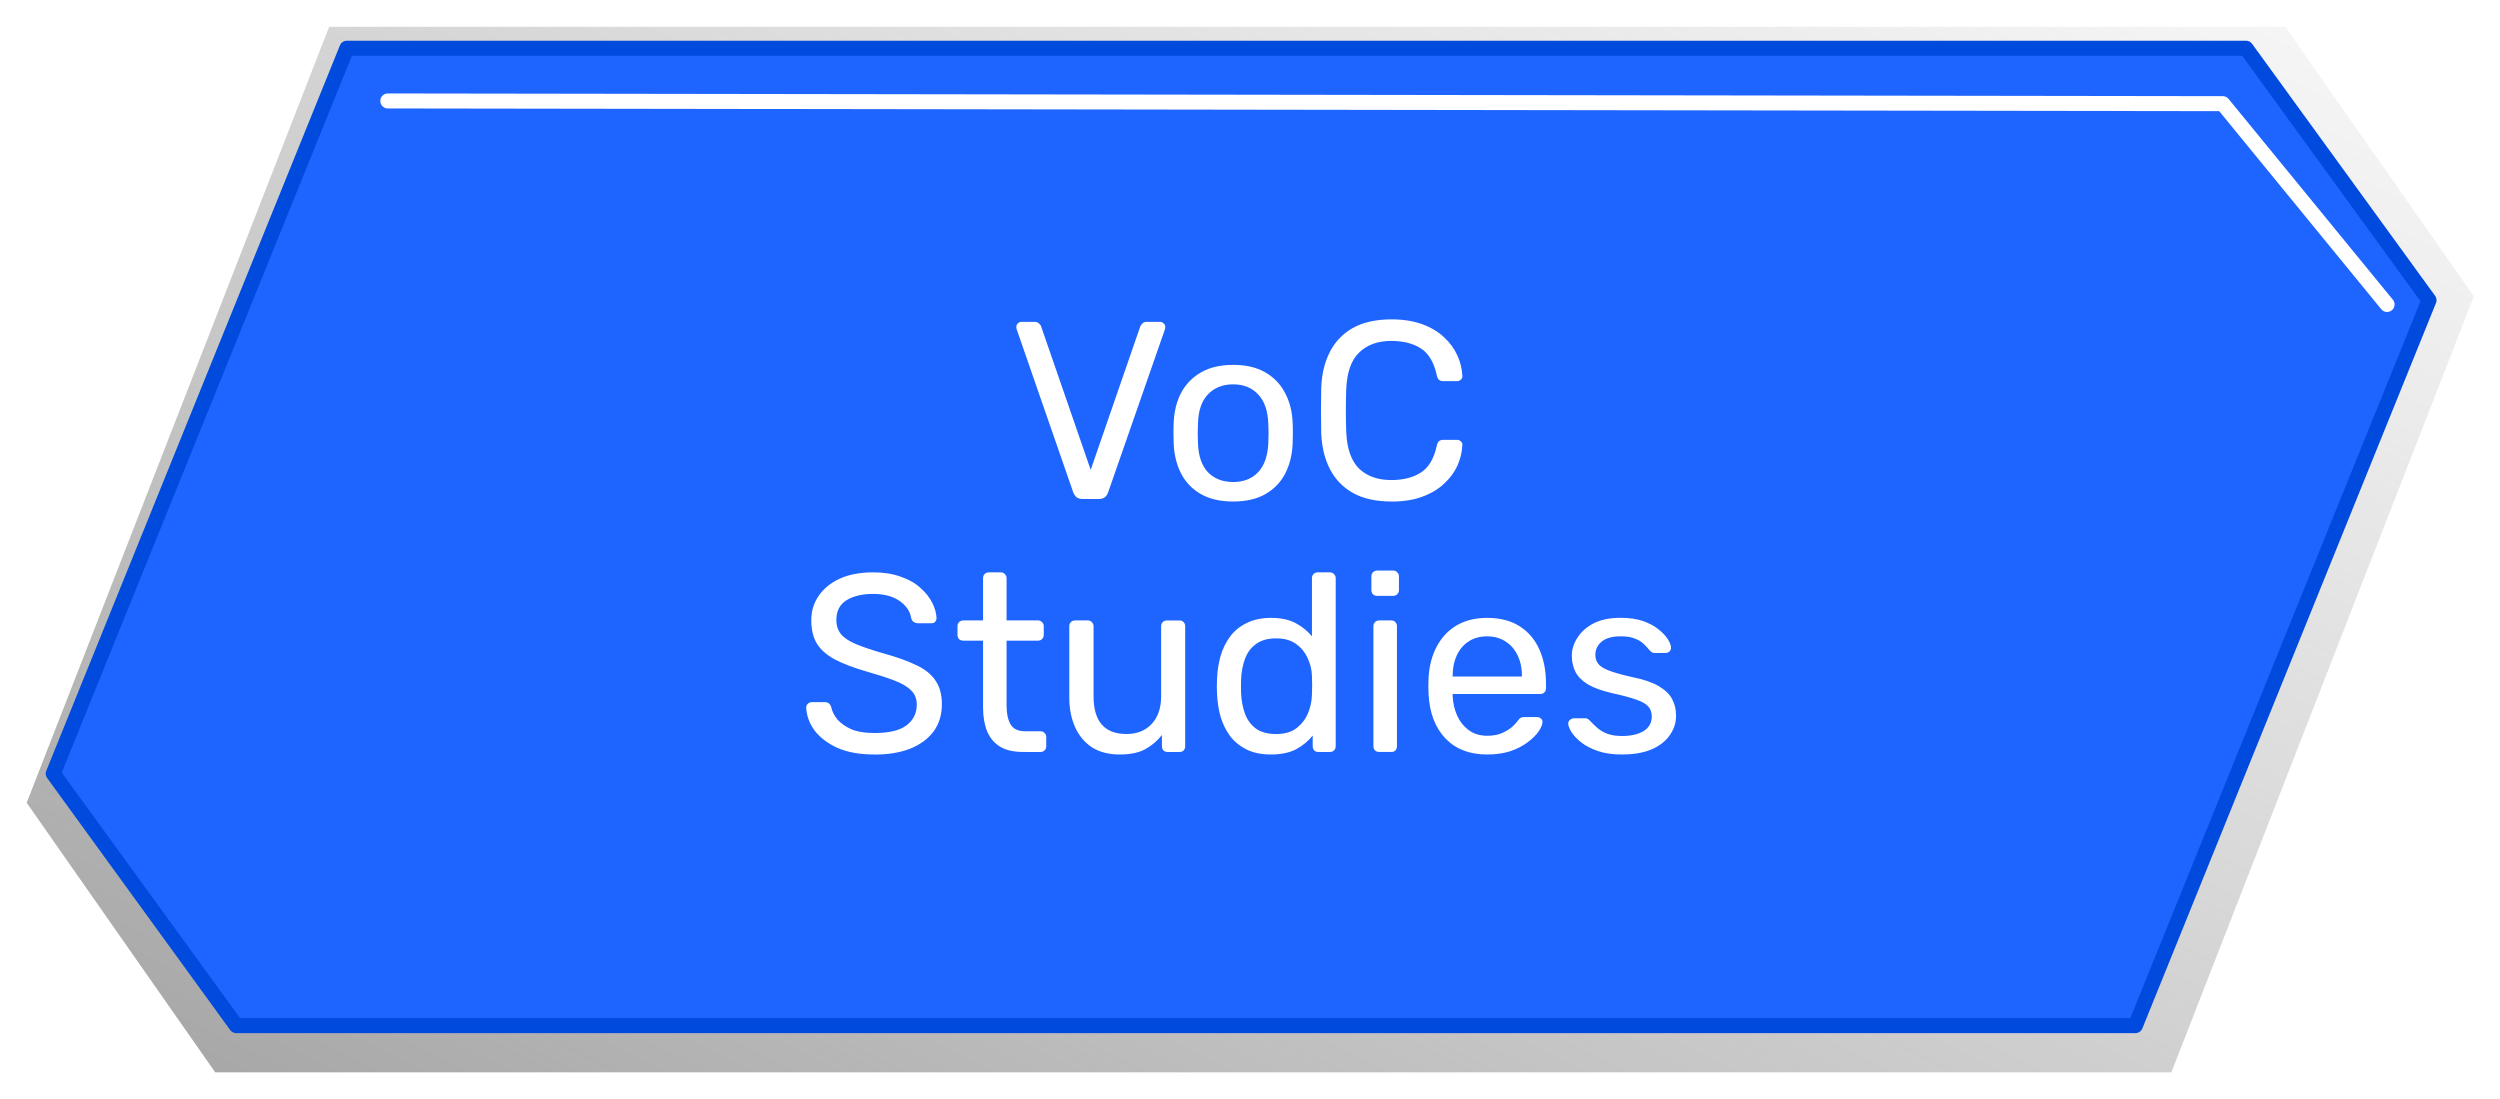 <svg xmlns:xlink="http://www.w3.org/1999/xlink" xmlns="http://www.w3.org/2000/svg" xmlns:svg="http://www.w3.org/2000/svg" width="83.658mm" height="36.786mm" viewBox="0 0 83.658 36.786" id="svg1"><defs id="defs1"><linearGradient id="linearGradient5"><stop style="stop-color:#989898;stop-opacity:1;" offset="0" id="stop5"></stop><stop style="stop-color:#b3b3b3;stop-opacity:0;" offset="1" id="stop6"></stop></linearGradient><filter style="color-interpolation-filters:sRGB" id="filter6-7-2" x="-0.011" y="-0.026" width="1.022" height="1.051"><feGaussianBlur stdDeviation="0.369" id="feGaussianBlur6-42-4"></feGaussianBlur></filter><filter style="color-interpolation-filters:sRGB" id="filter7-77-5" x="-0.029" y="-0.288" width="1.059" height="1.577"><feGaussianBlur stdDeviation="0.714" id="feGaussianBlur7-93-5"></feGaussianBlur></filter><linearGradient xlink:href="#linearGradient5" id="linearGradient3" gradientUnits="userSpaceOnUse" x1="46.071" y1="222.656" x2="81.826" y2="149.347"></linearGradient></defs><g id="layer1" transform="translate(-575.622,-27.649)"><path id="path5-65-1" style="mix-blend-mode:normal;fill:url(#linearGradient3);fill-opacity:1;stroke:none;stroke-width:1.665;stroke-linecap:round;stroke-linejoin:round;stroke-miterlimit:2;stroke-dasharray:none;stroke-opacity:1;paint-order:markers fill stroke;filter:url(#filter6-7-2)" d="m 33.248,168.784 -10.081,25.557 6.284,8.878 h 3.797 61.402 l 10.081,-25.557 -6.284,-8.878 h -3.797 z" transform="matrix(1.004,0,0,1.016,553.255,-142.938)"></path><path id="path3-0-1" style="fill:#1e64ff;fill-opacity:1;stroke:#004ade;stroke-width:0.502;stroke-linecap:round;stroke-linejoin:round;stroke-miterlimit:2;stroke-dasharray:none;stroke-opacity:1;paint-order:markers fill stroke" d="m 587.229,29.262 -9.826,24.275 6.125,8.433 h 3.701 59.85 l 9.826,-24.275 -6.125,-8.433 h -3.701 z"></path><path style="mix-blend-mode:normal;fill:none;fill-opacity:1;stroke:#ffffff;stroke-width:0.502;stroke-linecap:round;stroke-linejoin:round;stroke-miterlimit:2;stroke-dasharray:none;stroke-opacity:1;paint-order:markers fill stroke;filter:url(#filter7-77-5)" d="m 29.518,164.443 61.404,0.091 5.498,6.72" id="path7-2-5" transform="translate(559.081,-133.416)"></path><g id="text10-6-2-3-1-5-7" style="font-size:8.467px;line-height:1;font-family:rubik;-inkscape-font-specification:rubik;text-align:center;letter-spacing:0px;text-anchor:middle;fill:#ffffff;stroke-linecap:round;stroke-linejoin:round;stroke-miterlimit:2" aria-label="VoC&#10;Studies"><path d="m 611.849,44.346 q -0.127,0 -0.203,-0.059 -0.068,-0.059 -0.11,-0.161 l -1.888,-5.444 q -0.017,-0.051 -0.017,-0.093 0,-0.068 0.051,-0.119 0.051,-0.051 0.119,-0.051 h 0.44 q 0.102,0 0.152,0.059 0.059,0.051 0.068,0.093 l 1.659,4.801 1.659,-4.801 q 0.017,-0.042 0.068,-0.093 0.051,-0.059 0.152,-0.059 h 0.44 q 0.068,0 0.119,0.051 0.059,0.051 0.059,0.119 0,0.042 -0.017,0.093 l -1.897,5.444 q -0.034,0.102 -0.11,0.161 -0.068,0.059 -0.195,0.059 z m 5.038,0.085 q -0.643,0 -1.075,-0.246 -0.432,-0.246 -0.66,-0.677 -0.229,-0.44 -0.254,-0.999 -0.008,-0.144 -0.008,-0.364 0,-0.229 0.008,-0.364 0.025,-0.567 0.254,-0.999 0.237,-0.432 0.669,-0.677 0.432,-0.246 1.067,-0.246 0.635,0 1.067,0.246 0.432,0.246 0.66,0.677 0.237,0.432 0.262,0.999 0.008,0.135 0.008,0.364 0,0.22 -0.008,0.364 -0.025,0.559 -0.254,0.999 -0.229,0.432 -0.66,0.677 -0.432,0.246 -1.075,0.246 z m 0,-0.652 q 0.525,0 0.838,-0.33 0.313,-0.339 0.339,-0.982 0.008,-0.127 0.008,-0.322 0,-0.195 -0.008,-0.322 -0.025,-0.643 -0.339,-0.974 -0.313,-0.339 -0.838,-0.339 -0.525,0 -0.847,0.339 -0.313,0.33 -0.33,0.974 -0.008,0.127 -0.008,0.322 0,0.195 0.008,0.322 0.017,0.643 0.33,0.982 0.322,0.33 0.847,0.33 z m 5.3,0.652 q -0.779,0 -1.295,-0.288 -0.508,-0.288 -0.77,-0.804 -0.262,-0.516 -0.288,-1.202 -0.008,-0.347 -0.008,-0.745 0,-0.398 0.008,-0.762 0.025,-0.686 0.288,-1.202 0.262,-0.516 0.77,-0.804 0.516,-0.288 1.295,-0.288 0.584,0 1.024,0.161 0.44,0.161 0.728,0.432 0.296,0.271 0.449,0.61 0.152,0.33 0.169,0.686 0.008,0.076 -0.051,0.127 -0.051,0.051 -0.127,0.051 h -0.466 q -0.076,0 -0.135,-0.042 -0.051,-0.042 -0.076,-0.152 -0.144,-0.66 -0.542,-0.906 -0.389,-0.246 -0.982,-0.246 -0.677,0 -1.075,0.389 -0.398,0.381 -0.432,1.228 -0.025,0.694 0,1.422 0.034,0.847 0.432,1.236 0.398,0.381 1.075,0.381 0.593,0 0.982,-0.246 0.398,-0.246 0.542,-0.906 0.025,-0.11 0.076,-0.152 0.059,-0.042 0.135,-0.042 h 0.466 q 0.076,0 0.127,0.051 0.059,0.051 0.051,0.127 -0.017,0.356 -0.169,0.694 -0.152,0.33 -0.449,0.601 -0.288,0.271 -0.728,0.432 -0.44,0.161 -1.024,0.161 z" id="path18"></path><path d="m 604.885,52.897 q -0.737,0 -1.236,-0.22 -0.5,-0.229 -0.77,-0.584 -0.262,-0.364 -0.279,-0.77 0,-0.068 0.051,-0.119 0.059,-0.059 0.135,-0.059 h 0.432 q 0.102,0 0.152,0.051 0.051,0.051 0.068,0.119 0.042,0.203 0.203,0.406 0.169,0.195 0.466,0.33 0.305,0.127 0.779,0.127 0.728,0 1.067,-0.254 0.347,-0.262 0.347,-0.694 0,-0.296 -0.186,-0.474 -0.178,-0.186 -0.55,-0.33 -0.373,-0.144 -0.965,-0.313 -0.618,-0.178 -1.024,-0.389 -0.406,-0.212 -0.61,-0.525 -0.195,-0.313 -0.195,-0.796 0,-0.457 0.246,-0.813 0.246,-0.364 0.703,-0.576 0.466,-0.212 1.126,-0.212 0.525,0 0.914,0.144 0.398,0.135 0.66,0.373 0.262,0.229 0.398,0.5 0.135,0.262 0.144,0.516 0,0.059 -0.042,0.119 -0.042,0.051 -0.135,0.051 h -0.449 q -0.059,0 -0.127,-0.034 -0.059,-0.034 -0.093,-0.127 -0.051,-0.347 -0.389,-0.584 -0.339,-0.237 -0.881,-0.237 -0.55,0 -0.897,0.212 -0.339,0.212 -0.339,0.66 0,0.288 0.161,0.483 0.161,0.186 0.508,0.33 0.347,0.144 0.906,0.305 0.677,0.186 1.109,0.398 0.432,0.203 0.635,0.516 0.212,0.305 0.212,0.787 0,0.533 -0.279,0.914 -0.279,0.373 -0.787,0.576 -0.5,0.195 -1.185,0.195 z m 4.97,-0.085 q -0.474,0 -0.77,-0.178 -0.296,-0.186 -0.432,-0.516 Q 608.518,51.779 608.518,51.322 v -2.235 h -0.66 q -0.085,0 -0.144,-0.051 -0.051,-0.059 -0.051,-0.144 v -0.288 q 0,-0.085 0.051,-0.135 0.059,-0.059 0.144,-0.059 h 0.66 v -1.414 q 0,-0.085 0.051,-0.135 0.059,-0.059 0.144,-0.059 h 0.398 q 0.085,0 0.135,0.059 0.059,0.051 0.059,0.135 v 1.414 h 1.05 q 0.085,0 0.135,0.059 0.059,0.051 0.059,0.135 v 0.288 q 0,0.085 -0.059,0.144 -0.051,0.051 -0.135,0.051 h -1.05 v 2.176 q 0,0.398 0.135,0.627 0.135,0.229 0.483,0.229 h 0.516 q 0.085,0 0.135,0.059 0.059,0.051 0.059,0.135 v 0.305 q 0,0.085 -0.059,0.144 -0.051,0.051 -0.135,0.051 z m 3.234,0.085 q -0.542,0 -0.923,-0.237 -0.373,-0.246 -0.567,-0.677 -0.195,-0.432 -0.195,-0.991 v -2.388 q 0,-0.085 0.051,-0.135 0.059,-0.059 0.144,-0.059 h 0.423 q 0.085,0 0.135,0.059 0.059,0.051 0.059,0.135 v 2.345 q 0,1.262 1.101,1.262 0.525,0 0.838,-0.33 0.322,-0.339 0.322,-0.931 v -2.345 q 0,-0.085 0.051,-0.135 0.059,-0.059 0.144,-0.059 h 0.415 q 0.093,0 0.144,0.059 0.051,0.051 0.051,0.135 v 4.013 q 0,0.085 -0.051,0.144 -0.051,0.051 -0.144,0.051 h -0.389 q -0.085,0 -0.144,-0.051 -0.051,-0.059 -0.051,-0.144 v -0.373 q -0.229,0.296 -0.559,0.474 -0.322,0.178 -0.855,0.178 z m 5.063,0 q -0.466,0 -0.804,-0.161 -0.339,-0.169 -0.559,-0.449 -0.212,-0.288 -0.322,-0.652 -0.102,-0.364 -0.119,-0.77 -0.008,-0.135 -0.008,-0.254 0,-0.119 0.008,-0.254 0.017,-0.398 0.119,-0.762 0.11,-0.364 0.322,-0.652 0.22,-0.288 0.559,-0.449 0.339,-0.169 0.804,-0.169 0.5,0 0.83,0.178 0.33,0.178 0.542,0.44 v -1.947 q 0,-0.085 0.051,-0.135 0.059,-0.059 0.144,-0.059 h 0.406 q 0.085,0 0.135,0.059 0.059,0.051 0.059,0.135 v 5.622 q 0,0.085 -0.059,0.144 -0.051,0.051 -0.135,0.051 h -0.381 q -0.093,0 -0.144,-0.051 -0.051,-0.059 -0.051,-0.144 v -0.356 q -0.212,0.271 -0.55,0.457 -0.339,0.178 -0.847,0.178 z m 0.178,-0.686 q 0.423,0 0.677,-0.195 0.254,-0.195 0.381,-0.491 0.127,-0.305 0.135,-0.618 0.008,-0.135 0.008,-0.322 0,-0.195 -0.008,-0.33 -0.008,-0.296 -0.144,-0.584 -0.127,-0.288 -0.389,-0.474 -0.254,-0.186 -0.66,-0.186 -0.432,0 -0.686,0.195 -0.254,0.186 -0.364,0.5 -0.11,0.305 -0.127,0.66 -0.008,0.246 0,0.491 0.017,0.356 0.127,0.669 0.11,0.305 0.364,0.5 0.254,0.186 0.686,0.186 z m 3.446,0.601 q -0.085,0 -0.144,-0.051 -0.051,-0.059 -0.051,-0.144 v -4.013 q 0,-0.085 0.051,-0.135 0.059,-0.059 0.144,-0.059 h 0.406 q 0.085,0 0.135,0.059 0.051,0.051 0.051,0.135 v 4.013 q 0,0.085 -0.051,0.144 -0.051,0.051 -0.135,0.051 z m -0.068,-5.224 q -0.085,0 -0.144,-0.051 -0.051,-0.059 -0.051,-0.144 v -0.457 q 0,-0.085 0.051,-0.135 0.059,-0.059 0.144,-0.059 h 0.533 q 0.085,0 0.135,0.059 0.059,0.051 0.059,0.135 v 0.457 q 0,0.085 -0.059,0.144 -0.051,0.051 -0.135,0.051 z m 3.675,5.309 q -0.872,0 -1.389,-0.533 -0.516,-0.542 -0.567,-1.473 -0.008,-0.11 -0.008,-0.279 0,-0.178 0.008,-0.288 0.034,-0.601 0.279,-1.05 0.246,-0.457 0.669,-0.703 0.432,-0.246 1.008,-0.246 0.643,0 1.075,0.271 0.44,0.271 0.669,0.77 0.229,0.5 0.229,1.168 v 0.144 q 0,0.093 -0.059,0.144 -0.051,0.051 -0.135,0.051 h -2.929 q 0,0.009 0,0.034 0,0.025 0,0.042 0.017,0.347 0.152,0.652 0.135,0.296 0.389,0.483 0.254,0.186 0.61,0.186 0.305,0 0.508,-0.093 0.203,-0.093 0.33,-0.203 0.127,-0.119 0.169,-0.178 0.076,-0.11 0.119,-0.127 0.042,-0.025 0.135,-0.025 h 0.406 q 0.085,0 0.135,0.051 0.059,0.042 0.051,0.127 -0.008,0.127 -0.135,0.313 -0.127,0.178 -0.364,0.356 -0.237,0.178 -0.576,0.296 -0.339,0.11 -0.779,0.11 z m -1.151,-2.608 h 2.32 v -0.025 q 0,-0.381 -0.144,-0.677 -0.135,-0.296 -0.398,-0.466 -0.262,-0.178 -0.627,-0.178 -0.364,0 -0.627,0.178 -0.254,0.169 -0.389,0.466 -0.135,0.296 -0.135,0.677 z m 5.664,2.608 q -0.474,0 -0.813,-0.119 -0.339,-0.119 -0.55,-0.288 -0.212,-0.169 -0.322,-0.339 -0.102,-0.169 -0.11,-0.271 -0.008,-0.093 0.059,-0.144 0.068,-0.051 0.135,-0.051 h 0.373 q 0.051,0 0.076,0.017 0.034,0.009 0.085,0.068 0.11,0.119 0.246,0.237 0.135,0.119 0.33,0.195 0.203,0.076 0.5,0.076 0.432,0 0.711,-0.161 0.279,-0.169 0.279,-0.491 0,-0.212 -0.119,-0.339 -0.11,-0.127 -0.406,-0.229 -0.288,-0.102 -0.796,-0.212 -0.508,-0.119 -0.804,-0.288 -0.296,-0.178 -0.423,-0.415 -0.127,-0.246 -0.127,-0.55 0,-0.313 0.186,-0.601 0.186,-0.296 0.542,-0.483 0.364,-0.186 0.906,-0.186 0.44,0 0.754,0.11 0.313,0.11 0.516,0.279 0.203,0.161 0.305,0.322 0.102,0.161 0.11,0.271 0.008,0.085 -0.051,0.144 -0.059,0.051 -0.135,0.051 h -0.356 q -0.059,0 -0.102,-0.025 -0.034,-0.025 -0.068,-0.059 -0.085,-0.11 -0.203,-0.22 -0.11,-0.11 -0.296,-0.178 -0.178,-0.076 -0.474,-0.076 -0.423,0 -0.635,0.178 -0.212,0.178 -0.212,0.449 0,0.161 0.093,0.288 0.093,0.127 0.356,0.229 0.262,0.102 0.779,0.22 0.559,0.11 0.881,0.296 0.322,0.186 0.457,0.432 0.135,0.246 0.135,0.567 0,0.356 -0.212,0.652 -0.203,0.296 -0.61,0.474 -0.398,0.169 -0.991,0.169 z" id="path19"></path></g></g></svg>